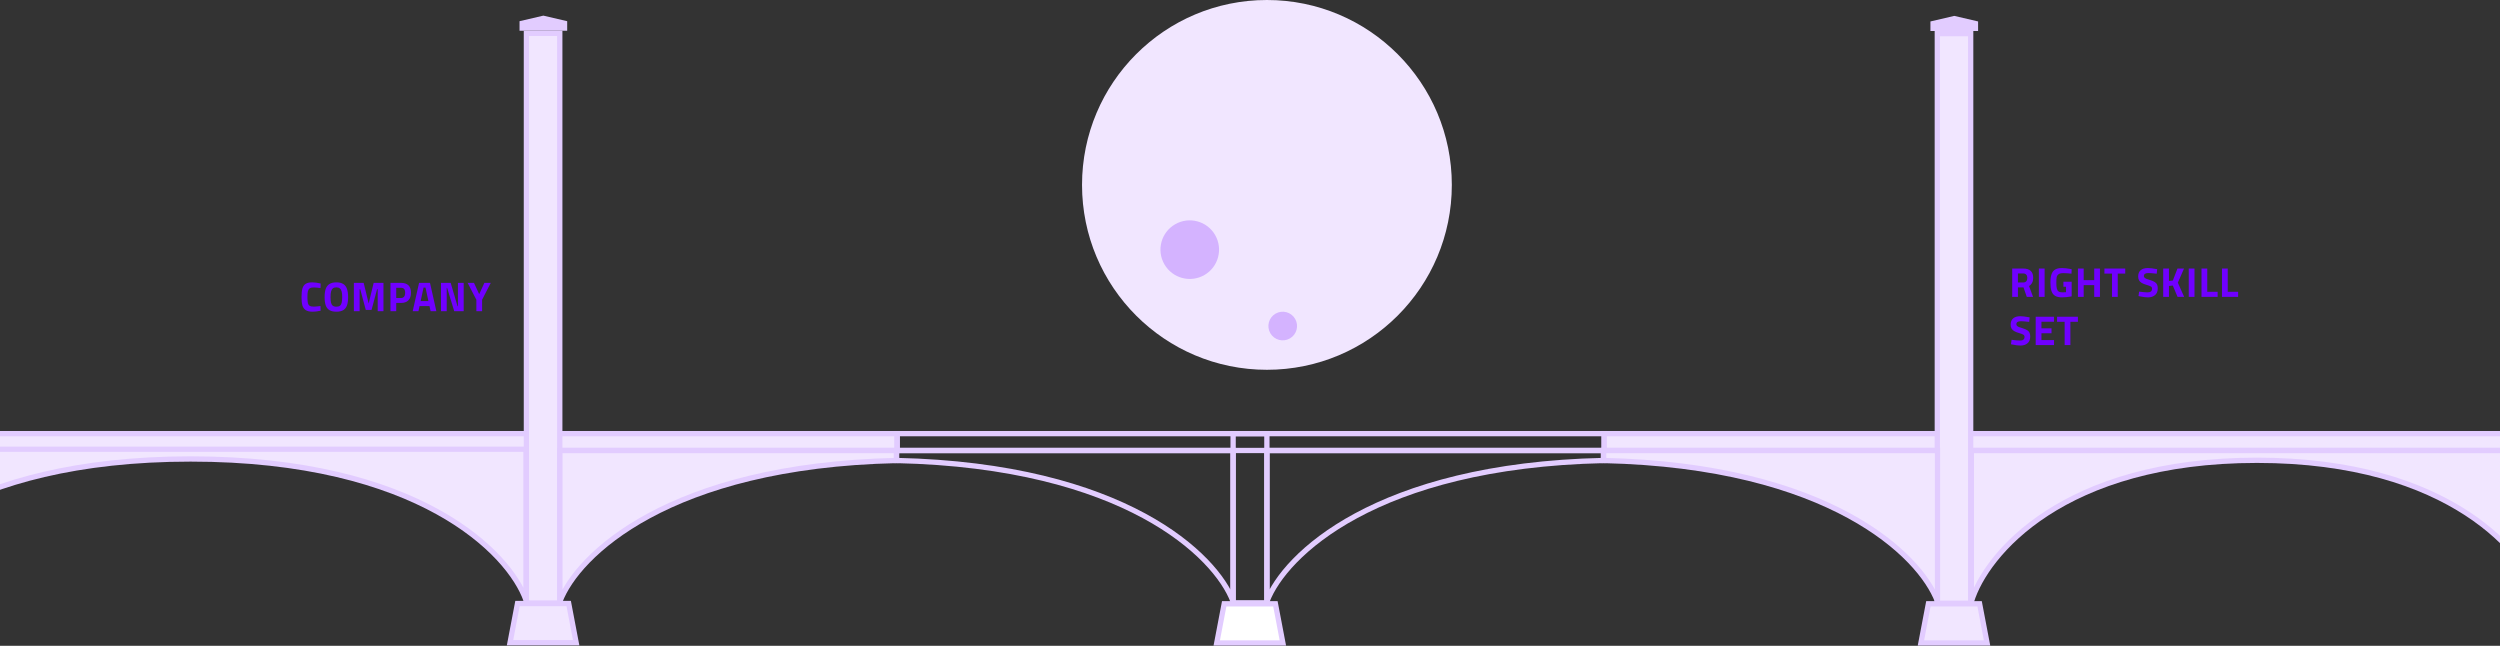 <svg width="1920" height="496" viewBox="0 0 1920 496" fill="none" xmlns="http://www.w3.org/2000/svg">
<rect x="0" y="0" width="1920" height="496" fill="#333333" stroke="none"/>
<circle cx="973" cy="142" r="142" fill="#F1E6FF"/>
<circle cx="913.736" cy="191.736" r="22.5" transform="rotate(-30 913.736 191.736)" fill="#D4B3FF"/>
<circle cx="985.132" cy="250.397" r="11" transform="rotate(-30 985.132 250.397)" fill="#D4B3FF"/>
<path d="M391.701 493.61L397.432 463.522H436.76L442.491 493.61H391.701Z" fill="#F1E6FF" stroke="#E2CCFF" stroke-width="4.066"/>
<path d="M1475.27 493.813L1481 463.725H1520.33L1526.06 493.813H1475.27Z" fill="#F1E6FF" stroke="#E2CCFF" stroke-width="4.066"/>
<path d="M934.457 493.813L940.188 463.725H979.516L985.247 493.813H934.457Z" fill="white" stroke="#E2CCFF" stroke-width="4.066"/>
<rect x="-4.967" y="333.033" width="693.934" height="12.934" fill="#F1E6FF" stroke="#E2CCFF" stroke-width="4.066"/>
<rect x="689.033" y="333.033" width="542.934" height="12.934" stroke="#E2CCFF" stroke-width="4.066"/>
<rect x="1232.03" y="333.033" width="697.934" height="12.934" fill="#F1E6FF" stroke="#E2CCFF" stroke-width="4.066"/>
<rect x="1487.86" y="25.824" width="25.615" height="437.495" fill="#F1E6FF" stroke="#E2CCFF" stroke-width="4.066"/>
<rect x="404.287" y="25.621" width="25.615" height="437.495" fill="#F1E6FF" stroke="#E2CCFF" stroke-width="4.066"/>
<rect x="947.033" y="333.033" width="25.934" height="129.934" stroke="#E2CCFF" stroke-width="4.066"/>
<path d="M399.004 16.269L417.301 12L435.597 16.269V23.588H399.004V16.269Z" fill="#E2CCFF"/>
<path d="M1482.57 16.473L1500.87 12.203L1519.17 16.473V23.791H1482.57V16.473Z" fill="#E2CCFF"/>
<path d="M146.394 352.489C-28.961 352.489 -98.933 424.749 -112 460.879V345H403.967V460.879C391.174 424.749 321.749 352.489 146.394 352.489Z" fill="#F1E6FF" stroke="#E2CCFF" stroke-width="4.066"/>
<path d="M1733.35 353.497C1584.49 353.497 1525.09 425.832 1514 462V346H1952V462C1941.14 425.832 1882.21 353.497 1733.35 353.497Z" fill="#F1E6FF" stroke="#E2CCFF" stroke-width="4.066"/>
<path d="M947.002 461.879L945.1 462.596L949.035 461.879H947.002ZM688.57 353.662H686.537V355.65L688.525 355.695L688.57 353.662ZM947.002 346H949.035V343.967H947.002V346ZM688.57 346V343.967H686.537V346H688.57ZM948.905 461.162C935.259 424.946 864.112 355.546 688.616 351.63L688.525 355.695C863.225 359.593 932.294 428.607 945.1 462.596L948.905 461.162ZM944.969 346V461.879H949.035V346H944.969ZM688.57 348.033H947.002V343.967H688.57V348.033ZM686.537 346V353.662H690.603V346H686.537Z" fill="#E2CCFF"/>
<path fill-rule="evenodd" clip-rule="evenodd" d="M1231.57 353.662C1405.31 357.57 1474.88 426.777 1488 461.879V346H1231.57V353.662Z" fill="#F1E6FF"/>
<path d="M1488 461.879L1486.1 462.591L1490.03 461.879H1488ZM1231.57 353.662H1229.54V355.65L1231.52 355.695L1231.57 353.662ZM1488 346H1490.03V343.967H1488V346ZM1231.57 346V343.967H1229.54V346H1231.57ZM1489.9 461.167C1476.37 424.953 1405.77 355.546 1231.62 351.63L1231.52 355.695C1404.86 359.593 1473.39 428.6 1486.1 462.591L1489.9 461.167ZM1485.97 346V461.879H1490.03V346H1485.97ZM1231.57 348.033H1488V343.967H1231.57V348.033ZM1229.54 346V353.662H1233.6V346H1229.54Z" fill="#E2CCFF"/>
<path fill-rule="evenodd" clip-rule="evenodd" d="M688.43 353.662C513.331 357.569 443.224 426.777 429.998 461.879V346H688.43V353.662Z" fill="#F1E6FF"/>
<path d="M429.998 461.879L431.9 462.596L427.965 461.879H429.998ZM688.43 353.662H690.463V355.65L688.475 355.695L688.43 353.662ZM429.998 346H427.965V343.967H429.998V346ZM688.43 346V343.967H690.463V346H688.43ZM428.095 461.162C441.741 424.946 512.888 355.546 688.384 351.63L688.475 355.695C513.775 359.593 444.706 428.607 431.9 462.596L428.095 461.162ZM432.031 346V461.879H427.965V346H432.031ZM688.43 348.033H429.998V343.967H688.43V348.033ZM690.463 346V353.662H686.397V346H690.463Z" fill="#E2CCFF"/>
<path d="M973 461.879L974.902 462.596L970.967 461.879H973ZM1231.43 353.662H1233.46V355.65L1231.48 355.695L1231.43 353.662ZM973 346H970.967V343.967H973V346ZM1231.43 346V343.967H1233.46V346H1231.43ZM971.097 461.162C984.743 424.946 1055.89 355.546 1231.39 351.63L1231.48 355.695C1056.78 359.593 987.708 428.607 974.902 462.596L971.097 461.162ZM975.033 346V461.879H970.967V346H975.033ZM1231.43 348.033H973V343.967H1231.43V348.033ZM1233.46 346V353.662H1229.4V346H1233.46Z" fill="#E2CCFF"/>
<path d="M240.112 239.384C237.808 239.384 236.038 238.979 234.8 238.168C233.563 237.357 232.71 236.163 232.24 234.584C231.792 232.984 231.568 230.861 231.568 228.216C231.568 225.315 231.814 223.053 232.304 221.432C232.816 219.811 233.659 218.648 234.832 217.944C236.006 217.219 237.648 216.856 239.76 216.856C241.702 216.856 243.867 217.144 246.256 217.72L246.128 221.24C244.016 220.92 242.299 220.76 240.976 220.76C239.632 220.76 238.619 220.973 237.936 221.4C237.254 221.827 236.774 222.531 236.496 223.512C236.24 224.472 236.112 225.837 236.112 227.608V228.792C236.155 230.627 236.283 232.003 236.496 232.92C236.731 233.816 237.179 234.467 237.84 234.872C238.502 235.277 239.515 235.48 240.88 235.48C242.331 235.48 244.08 235.331 246.128 235.032L246.224 238.648C243.899 239.139 241.862 239.384 240.112 239.384ZM258.324 239.384C256.127 239.384 254.367 238.989 253.044 238.2C251.721 237.411 250.761 236.205 250.164 234.584C249.588 232.941 249.3 230.819 249.3 228.216C249.3 225.592 249.588 223.459 250.164 221.816C250.761 220.152 251.721 218.915 253.044 218.104C254.367 217.272 256.127 216.856 258.324 216.856C260.521 216.856 262.281 217.272 263.604 218.104C264.927 218.915 265.876 220.152 266.452 221.816C267.049 223.459 267.348 225.592 267.348 228.216C267.348 230.776 267.06 232.867 266.484 234.488C265.929 236.109 264.991 237.336 263.668 238.168C262.345 238.979 260.564 239.384 258.324 239.384ZM258.324 235.544C259.476 235.544 260.372 235.309 261.012 234.84C261.673 234.349 262.132 233.581 262.388 232.536C262.665 231.469 262.804 230.029 262.804 228.216C262.804 226.403 262.665 224.963 262.388 223.896C262.111 222.808 261.641 222.008 260.98 221.496C260.34 220.963 259.455 220.696 258.324 220.696C257.193 220.696 256.297 220.963 255.636 221.496C254.996 222.008 254.537 222.808 254.26 223.896C253.983 224.963 253.844 226.403 253.844 228.216C253.844 229.901 253.961 231.267 254.196 232.312C254.431 233.357 254.868 234.157 255.508 234.712C256.169 235.267 257.108 235.544 258.324 235.544ZM294.495 217.24V239H290.079V222.168H289.599L285.343 238.04H280.927L276.671 222.168H276.191V239H271.775V217.24H279.295L283.135 233.08L286.975 217.24H294.495ZM299.884 217.24H307.884C313.046 217.24 315.628 219.757 315.628 224.792C315.628 227.352 314.966 229.304 313.644 230.648C312.342 231.992 310.422 232.664 307.884 232.664H304.3V239H299.884V217.24ZM307.852 228.888C310.049 228.888 311.148 227.523 311.148 224.792C311.148 223.469 310.881 222.509 310.348 221.912C309.836 221.315 309.004 221.016 307.852 221.016H304.3V228.888H307.852ZM329.846 235.064H322.23L321.366 239H316.95L321.846 217.24H330.23L335.126 239H330.71L329.846 235.064ZM326.806 220.888H325.27L323.062 231.224H329.014L326.806 220.888ZM356.104 217.24V239H348.84L343.4 221.08H343.08V239H338.664V217.24H346.12L351.368 235.16H351.688V217.24H356.104ZM365.843 230.2L359.123 217.24H364.019L368.019 225.912L372.019 217.24H376.915L370.259 230.2V239H365.843V230.2Z" fill="#7000FF"/>
<path d="M1545.37 206.24H1553.82C1558.94 206.24 1561.5 208.629 1561.5 213.408C1561.5 216.245 1560.43 218.336 1558.3 219.68L1561.4 228H1556.57L1554.04 220.704H1549.78V228H1545.37V206.24ZM1553.88 216.928C1554.88 216.928 1555.65 216.619 1556.18 216C1556.72 215.36 1556.98 214.507 1556.98 213.44C1556.98 212.373 1556.71 211.541 1556.15 210.944C1555.6 210.325 1554.82 210.016 1553.82 210.016H1549.78V216.928H1553.88ZM1565.85 206.24H1570.27V228H1565.85V206.24ZM1583.62 228.384C1581.38 228.384 1579.61 227.989 1578.3 227.2C1577.02 226.411 1576.11 225.195 1575.55 223.552C1575 221.909 1574.72 219.733 1574.72 217.024C1574.72 214.357 1575.01 212.213 1575.58 210.592C1576.16 208.949 1577.08 207.755 1578.34 207.008C1579.62 206.24 1581.32 205.856 1583.46 205.856C1585.44 205.856 1587.58 206.08 1589.89 206.528L1591.04 206.752L1590.91 210.176C1588.44 209.899 1586.35 209.76 1584.64 209.76C1582.95 209.76 1581.73 210.048 1580.96 210.624C1580.19 211.179 1579.71 211.947 1579.52 212.928C1579.35 213.888 1579.26 215.328 1579.26 217.248C1579.26 219.147 1579.39 220.608 1579.65 221.632C1579.9 222.656 1580.36 223.403 1581.02 223.872C1581.71 224.32 1582.71 224.544 1584.03 224.544C1585.29 224.544 1586.18 224.501 1586.69 224.416V220.192H1584.7V216.352H1591.04V227.648C1587.93 228.139 1585.45 228.384 1583.62 228.384ZM1612.78 206.24V228H1608.36V218.976H1600.27V228H1595.85V206.24H1600.27V215.136H1608.36V206.24H1612.78ZM1622.02 210.144H1616.19V206.24H1632.19V210.144H1626.43V228H1622.02V210.144ZM1649.64 228.384C1647.97 228.384 1645.94 228.128 1643.53 227.616L1642.37 227.392L1642.82 223.968C1645.68 224.352 1647.87 224.544 1649.38 224.544C1651.64 224.544 1652.77 223.605 1652.77 221.728C1652.77 220.96 1652.48 220.395 1651.88 220.032C1651.28 219.669 1650.28 219.285 1648.87 218.88C1647.18 218.411 1645.85 217.888 1644.87 217.312C1643.91 216.736 1643.21 216.053 1642.76 215.264C1642.33 214.475 1642.12 213.493 1642.12 212.32C1642.12 210.187 1642.77 208.576 1644.07 207.488C1645.37 206.4 1647.2 205.856 1649.54 205.856C1650.46 205.856 1651.41 205.92 1652.39 206.048C1653.37 206.155 1654.81 206.379 1656.71 206.72L1656.36 210.208C1653.44 209.867 1651.31 209.696 1649.99 209.696C1647.66 209.696 1646.5 210.464 1646.5 212C1646.5 212.533 1646.69 212.971 1647.08 213.312C1647.46 213.653 1647.94 213.941 1648.52 214.176C1649.09 214.389 1650.06 214.709 1651.43 215.136C1652.9 215.605 1654.04 216.096 1654.85 216.608C1655.66 217.12 1656.25 217.76 1656.61 218.528C1656.98 219.275 1657.16 220.245 1657.16 221.44C1657.16 223.68 1656.48 225.397 1655.11 226.592C1653.77 227.787 1651.94 228.384 1649.64 228.384ZM1668.71 219.296L1665.76 219.584V228H1661.35V206.24H1665.76V215.744L1668.74 215.456L1672.29 206.24H1677.32L1672.58 217.12L1677.44 228H1672.36L1668.71 219.296ZM1680.96 206.24H1685.37V228H1680.96V206.24ZM1703.14 224.096V228H1690.75V206.24H1695.17V224.096H1703.14ZM1718.87 224.096V228H1706.49V206.24H1710.9V224.096H1718.87ZM1551.7 265.384C1550.04 265.384 1548 265.128 1545.59 264.616L1544.44 264.392L1544.89 260.968C1547.75 261.352 1549.93 261.544 1551.45 261.544C1553.71 261.544 1554.84 260.605 1554.84 258.728C1554.84 257.96 1554.54 257.395 1553.94 257.032C1553.35 256.669 1552.34 256.285 1550.94 255.88C1549.25 255.411 1547.92 254.888 1546.94 254.312C1545.98 253.736 1545.27 253.053 1544.82 252.264C1544.4 251.475 1544.18 250.493 1544.18 249.32C1544.18 247.187 1544.83 245.576 1546.14 244.488C1547.44 243.4 1549.26 242.856 1551.61 242.856C1552.53 242.856 1553.47 242.92 1554.46 243.048C1555.44 243.155 1556.88 243.379 1558.78 243.72L1558.42 247.208C1555.5 246.867 1553.38 246.696 1552.06 246.696C1549.73 246.696 1548.57 247.464 1548.57 249C1548.57 249.533 1548.76 249.971 1549.14 250.312C1549.53 250.653 1550.01 250.941 1550.58 251.176C1551.16 251.389 1552.13 251.709 1553.5 252.136C1554.97 252.605 1556.11 253.096 1556.92 253.608C1557.73 254.12 1558.32 254.76 1558.68 255.528C1559.04 256.275 1559.22 257.245 1559.22 258.44C1559.22 260.68 1558.54 262.397 1557.18 263.592C1555.83 264.787 1554.01 265.384 1551.7 265.384ZM1567.83 247.08V252.168H1575.57V255.944H1567.83V261.16H1577.49V265H1563.41V243.24H1577.49V247.08H1567.83ZM1585.64 247.144H1579.82V243.24H1595.82V247.144H1590.06V265H1585.64V247.144Z" fill="#7000FF"/>
</svg>
